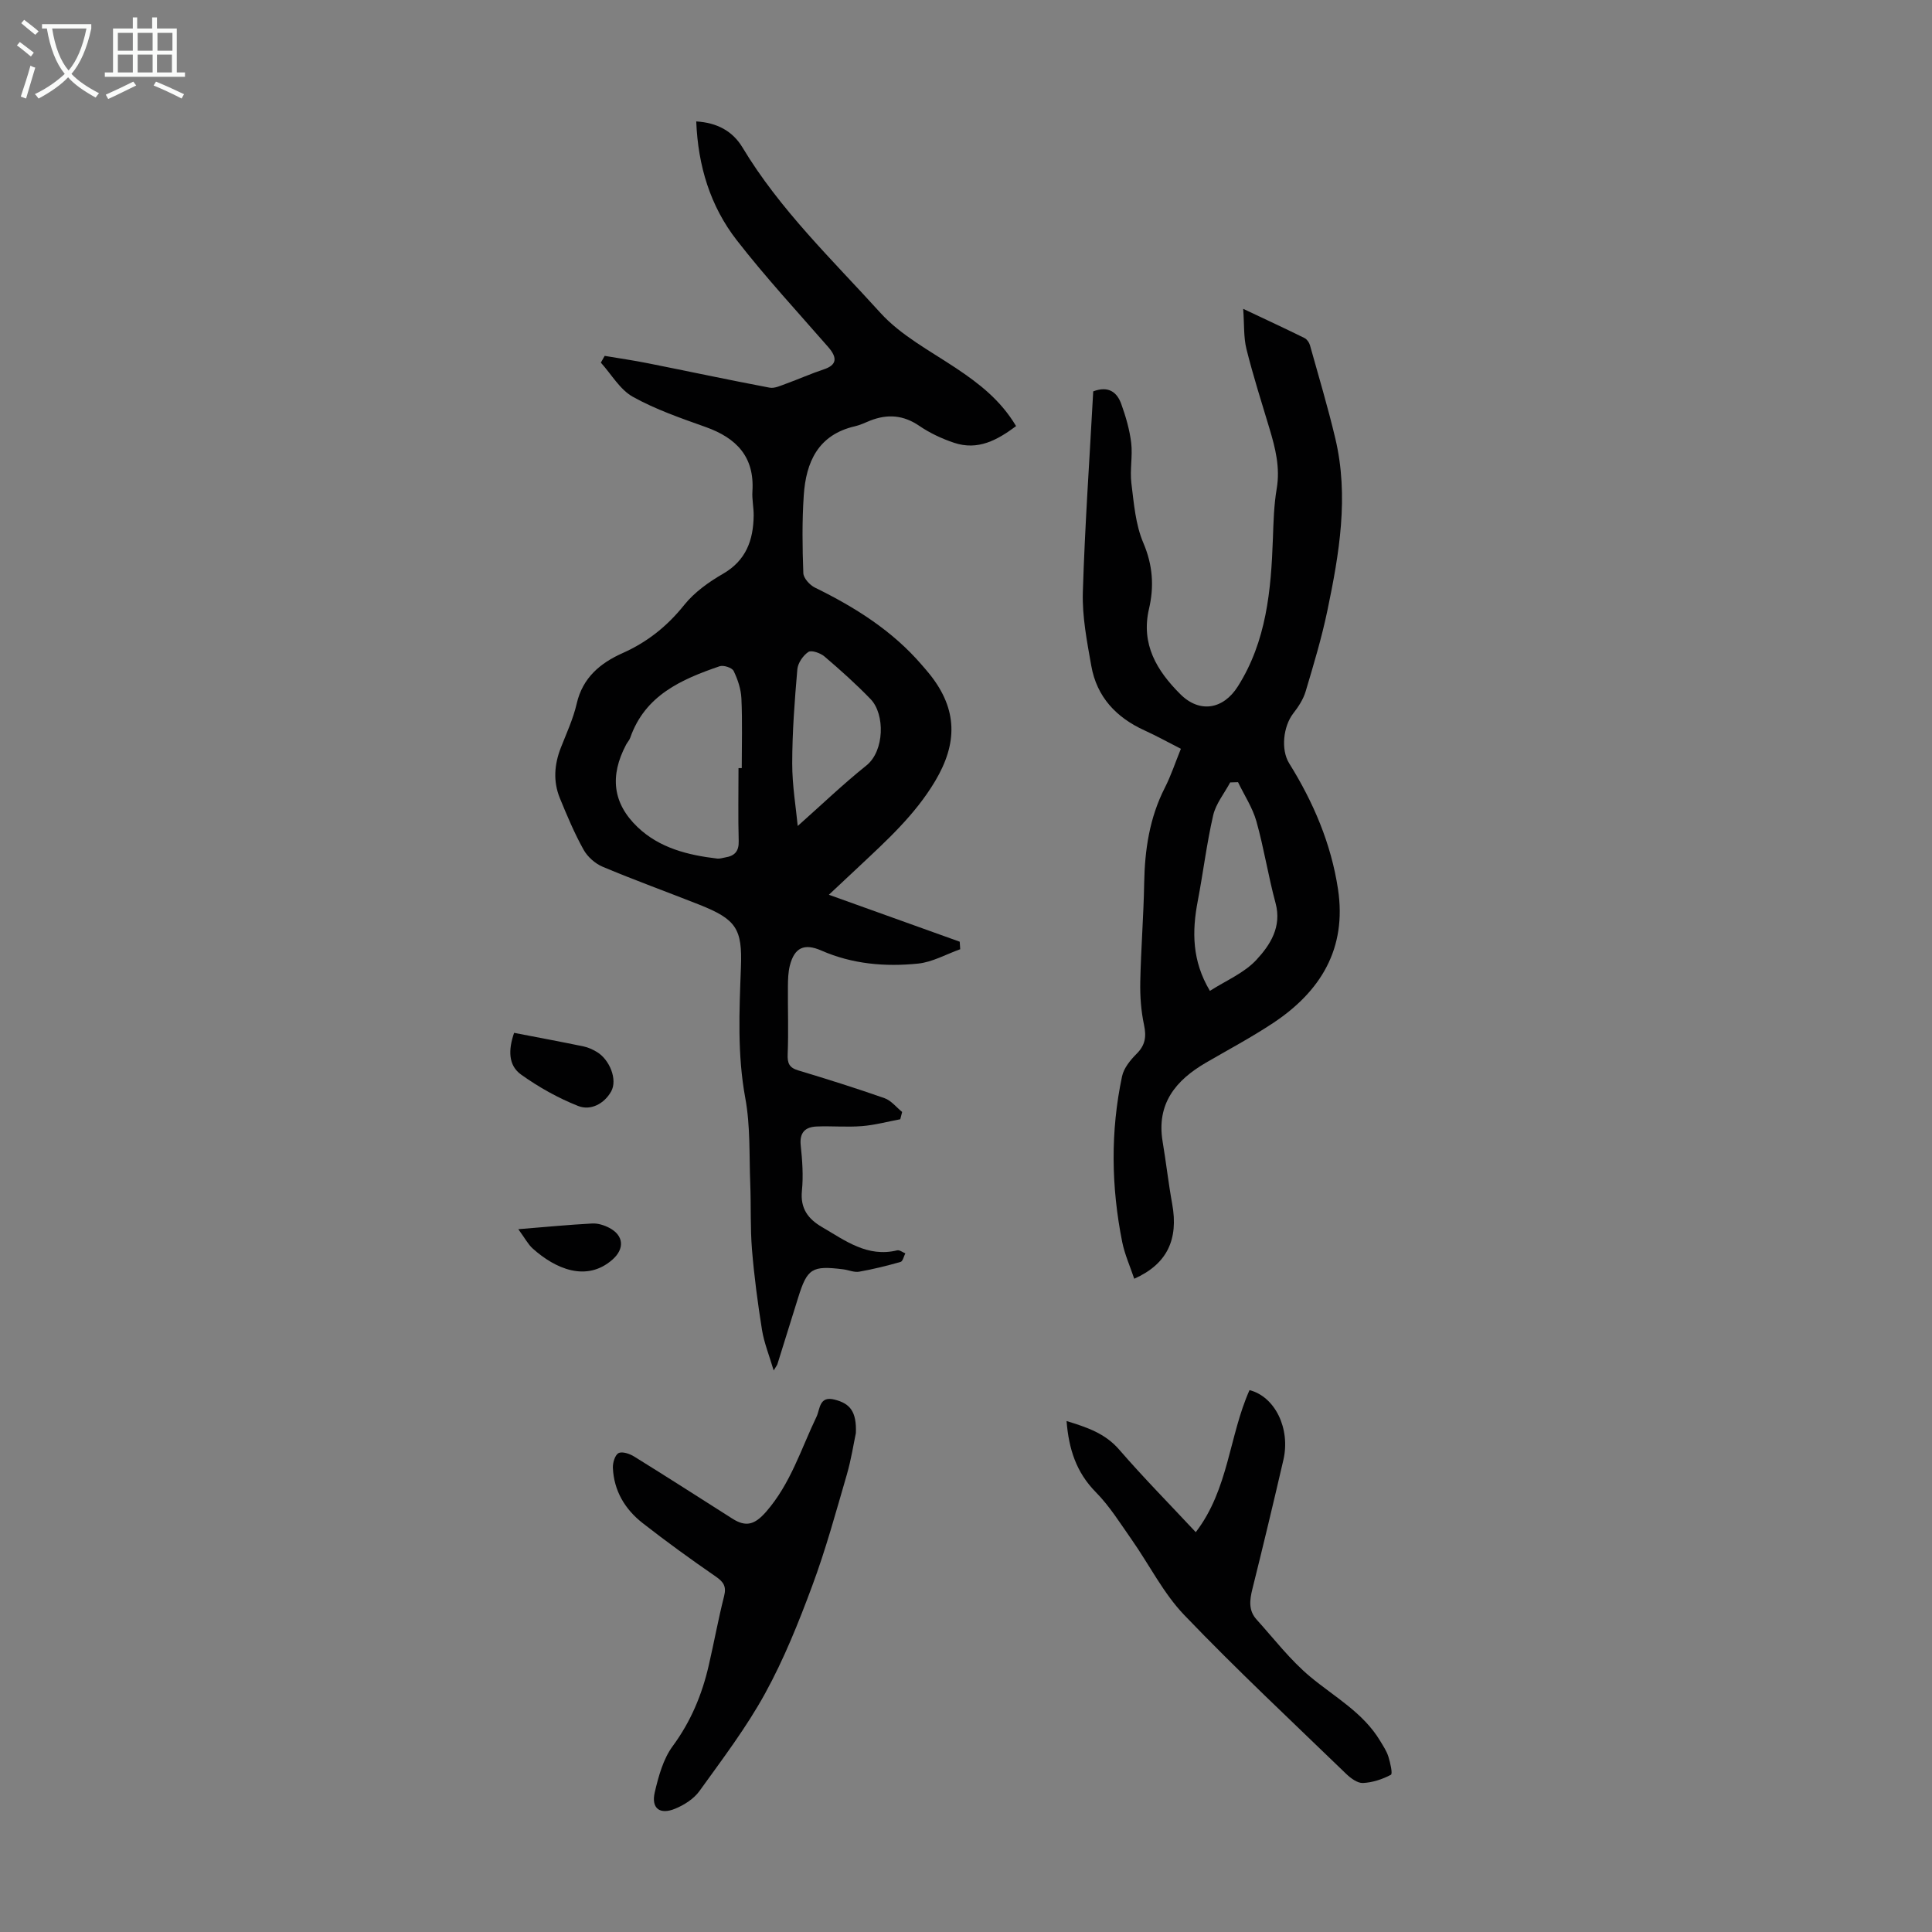 <svg enable-background="new 0 0 400 400" viewBox="0 0 400 400" xmlns="http://www.w3.org/2000/svg"><rect x="0" y="0" width="400" height="400" fill="#808080" stroke="none"/><g fill="#010102"><path d="m160.18 283.74c-.94-3.18-1.99-5.75-2.42-8.42-.88-5.5-1.61-11.04-2.07-16.59-.37-4.55-.18-9.13-.36-13.7-.23-5.9.04-11.9-1.02-17.65-1.67-9.04-1.25-18.03-.91-27.07.31-8.04-.96-9.97-8.65-13.02-6.65-2.63-13.38-5.06-19.96-7.83-1.57-.66-3.16-2.07-3.98-3.56-1.89-3.4-3.41-7.02-4.89-10.63-1.42-3.46-1.17-6.97.19-10.45 1.18-3.02 2.57-6 3.29-9.14 1.23-5.38 4.9-8.41 9.5-10.46 5.13-2.29 9.24-5.57 12.76-9.97 2.1-2.62 5.06-4.74 8.01-6.44 4.81-2.77 6.3-6.98 6.37-12.06.02-1.67-.37-3.36-.26-5.02.46-7.16-3.31-11.05-9.68-13.32-5.13-1.83-10.36-3.63-15.08-6.26-2.68-1.5-4.44-4.66-6.62-7.07.26-.47.53-.93.79-1.4 2.97.5 5.96.93 8.91 1.52 8.41 1.67 16.8 3.47 25.23 5.06 1.06.2 2.33-.43 3.45-.83 2.6-.94 5.13-2.08 7.76-2.95 2.66-.88 2.93-2.34.95-4.61-6.39-7.33-13.01-14.49-18.97-22.16-5.46-7.03-8.01-15.36-8.37-24.57 4.28.26 7.52 1.97 9.58 5.4 7.74 12.88 18.57 23.22 28.53 34.21 4.25 4.69 10.25 7.86 15.63 11.44 4.8 3.2 9.26 6.63 12.48 12.03-3.88 2.89-7.88 5.11-12.85 3.45-2.51-.84-5.01-2.01-7.19-3.5-3.29-2.25-6.58-2.49-10.16-1.09-1.04.41-2.06.93-3.14 1.17-7.64 1.75-10.16 7.4-10.62 14.31-.36 5.35-.29 10.74-.09 16.1.04 1.05 1.34 2.48 2.41 3 8.31 4.07 16.03 8.92 22.13 16.02.58.68 1.18 1.35 1.73 2.05 5.69 7.21 5.66 14.2 1.02 21.99-4.17 7-10.02 12.29-15.81 17.73-1.78 1.68-3.57 3.35-6.19 5.8 9.46 3.39 18.27 6.56 27.09 9.72.03.52.07 1.04.1 1.56-2.9 1.03-5.74 2.66-8.71 2.97-6.82.69-13.61.12-20.04-2.7-3.56-1.56-5.57-.6-6.52 3.11-.35 1.38-.39 2.87-.4 4.31-.04 4.68.14 9.37-.05 14.04-.08 1.89.33 2.8 2.2 3.36 5.99 1.8 11.96 3.68 17.86 5.75 1.38.49 2.44 1.88 3.64 2.85-.13.5-.26 1-.39 1.51-2.64.49-5.27 1.21-7.93 1.42-3.11.25-6.25-.05-9.37.08-2.36.1-3.59 1.22-3.31 3.91.33 3.11.56 6.29.25 9.38-.37 3.69 1.28 5.86 4.19 7.55 4.8 2.8 9.37 6.3 15.53 4.8.48-.12 1.12.4 1.69.62-.32.61-.52 1.64-.97 1.77-2.83.81-5.69 1.52-8.59 2.03-1.04.18-2.19-.35-3.3-.49-6.48-.81-7.45-.19-9.34 5.89-1.43 4.59-2.85 9.17-4.29 13.76-.05.18-.21.35-.77 1.29zm-7.28-124.71h.67c0-4.81.15-9.63-.07-14.43-.09-1.93-.76-3.94-1.61-5.69-.33-.67-2.1-1.25-2.9-.97-7.91 2.71-15.44 6-18.51 14.81-.18.52-.6.94-.86 1.44-3.39 6.43-2.8 12.11 2.4 17.07 4.53 4.32 10.42 5.79 16.49 6.5.54.06 1.1-.15 1.65-.24 1.93-.31 2.84-1.25 2.78-3.39-.14-5.03-.04-10.07-.04-15.1zm12.26 11.98c4.8-4.26 9.33-8.61 14.21-12.52 3.77-3.01 3.88-10.62.89-13.73-3.01-3.12-6.26-6.03-9.57-8.85-.84-.71-2.69-1.36-3.33-.93-1.1.74-2.17 2.3-2.28 3.6-.56 6.46-1.05 12.95-1.06 19.43-.01 4.64.79 9.27 1.14 13z"/><path d="m226.34 81.03c3.15-1.2 4.93.16 5.81 2.62.93 2.59 1.72 5.3 2.05 8.02.33 2.75-.3 5.62.04 8.37.52 4.17.85 8.56 2.47 12.35 1.97 4.61 2.26 9.04 1.18 13.65-1.72 7.37 1.65 12.85 6.46 17.66 4.01 4.02 8.91 3.19 11.93-1.58 5.93-9.37 6.88-19.91 7.26-30.6.12-3.46.21-6.95.79-10.35.74-4.38-.28-8.4-1.51-12.48-1.64-5.45-3.37-10.88-4.75-16.4-.61-2.43-.44-5.05-.68-8.35 4.69 2.22 8.71 4.08 12.68 6.04.51.25.98.91 1.14 1.48 1.8 6.44 3.72 12.85 5.26 19.35 2.83 11.97.81 23.81-1.64 35.56-1.18 5.67-2.86 11.25-4.52 16.81-.49 1.63-1.51 3.18-2.57 4.54-2.04 2.65-2.6 7.47-.83 10.32 5.02 8.05 8.69 16.65 10.11 26.06 1.85 12.27-3.58 21.19-13.49 27.74-4.46 2.95-9.21 5.48-13.84 8.17-6.28 3.65-10.29 8.51-8.98 16.35.72 4.29 1.2 8.62 1.98 12.9 1.34 7.41-1.08 12.47-7.86 15.49-.85-2.56-1.97-5.02-2.49-7.61-2.28-11.42-2.45-22.89-.03-34.3.36-1.7 1.72-3.37 3.01-4.66 1.81-1.8 2.05-3.56 1.54-5.98-.62-2.9-.84-5.94-.78-8.91.14-6.82.69-13.63.81-20.45.12-6.89 1.1-13.52 4.28-19.75 1.26-2.47 2.13-5.13 3.32-8.06-2.58-1.31-4.99-2.65-7.49-3.79-5.89-2.67-9.92-6.94-11.06-13.38-.89-5.03-1.9-10.18-1.75-15.24.42-13.83 1.4-27.66 2.15-41.59zm24.16 124.12c3.28-2.11 7.1-3.69 9.64-6.44 2.83-3.06 5.28-6.81 3.95-11.74-1.52-5.6-2.4-11.37-3.97-16.94-.8-2.83-2.51-5.4-3.8-8.09-.54.02-1.08.03-1.62.05-1.21 2.26-2.96 4.39-3.52 6.79-1.35 5.86-2.07 11.86-3.2 17.78-1.21 6.3-1.19 12.4 2.52 18.59z"/><path d="m177.2 296.7c-.45 2.09-.95 5.42-1.88 8.62-2.24 7.7-4.35 15.46-7.14 22.96-2.82 7.61-5.87 15.22-9.77 22.32s-8.86 13.63-13.6 20.22c-1.16 1.61-3.15 2.88-5.02 3.65-3.2 1.32-5-.08-4.23-3.39.78-3.32 1.75-6.9 3.72-9.57 3.75-5.09 6.06-10.64 7.45-16.67 1.11-4.79 1.98-9.63 3.19-14.39.51-2.02-.13-2.94-1.74-4.05-5.14-3.55-10.22-7.22-15.14-11.07-3.65-2.86-5.95-6.69-6.15-11.45-.04-1.04.44-2.65 1.18-3.03.76-.39 2.29.13 3.21.7 6.83 4.23 13.59 8.57 20.37 12.88 2.79 1.77 4.6 1.26 6.95-1.42 5.09-5.82 7.24-13.01 10.46-19.71.74-1.55.52-4.36 3.75-3.52 3.17.8 4.56 2.45 4.39 6.92z"/><path d="m220.82 294.21c4.26 1.31 7.98 2.55 10.89 5.91 5.03 5.81 10.44 11.29 15.86 17.1 6.82-8.88 6.9-19.96 11.13-29.41 5.29 1.35 8.51 7.98 7.01 14.46-2.07 8.93-4.2 17.84-6.42 26.73-.57 2.29-.82 4.43.85 6.28 3.64 4.03 7 8.43 11.14 11.88 5.05 4.2 10.95 7.41 14.47 13.28.63 1.05 1.34 2.1 1.7 3.25.39 1.25.92 3.55.52 3.76-1.76.93-3.81 1.61-5.79 1.7-1.13.05-2.52-.98-3.45-1.87-11.26-10.89-22.71-21.6-33.54-32.9-4.34-4.53-7.24-10.42-10.89-15.62-2.36-3.36-4.56-6.92-7.42-9.82-4.07-4.12-5.6-8.95-6.06-14.73z"/><path d="m106.44 213.84c5.01.97 9.7 1.84 14.38 2.81.96.2 1.91.64 2.76 1.15 2.64 1.58 4.32 5.74 2.95 8.18-1.42 2.53-4.23 4.03-6.83 3-4.15-1.64-8.16-3.89-11.8-6.49-2.7-1.92-2.67-5.15-1.46-8.65z"/><path d="m107.31 254.49c5.57-.45 10.43-.92 15.31-1.18 1.16-.06 2.47.35 3.52.9 3.05 1.6 3.19 4.36.65 6.59-5.37 4.71-11.82 1.89-16.49-2.3-.97-.87-1.6-2.11-2.99-4.01z"/></g><path d="m6.4 11.7c-1-.8-1.9-1.6-2.9-2.3l.6-.7c.9.7 1.9 1.4 2.9 2.2zm-2.1 8.3c.7-2.1 1.4-4.2 2-6.4.2.1.6.3 1 .4-.7 2.3-1.3 4.4-1.9 6.4zm3-12.8c-1.1-.9-2.1-1.7-2.9-2.4l.6-.7c1 .8 2 1.5 3 2.4zm1.4-1.3v-.9h10.2v.9c-.9 4.2-2.3 7.3-4.1 9.4 1.3 1.4 3.2 2.7 5.7 4-.2.2-.4.5-.7.9-2.5-1.4-4.4-2.7-5.7-4.2-1.4 1.5-3.5 3-6.1 4.4 0 0 0 0-.1-.1-.3-.4-.5-.7-.7-.8 2.7-1.3 4.7-2.8 6.2-4.2-1.8-2.2-3-5.3-3.7-9.4zm9.2 0h-7.1c.6 3.8 1.7 6.7 3.4 8.7 1.7-2 2.9-4.8 3.7-8.7z" fill="#fafbfa"/><path d="m31.6 3.6h.9v2.3h4.1v9.1h1.7v.9h-16.6v-.9h1.7v-9.1h4.1v-2.3h.9v2.3h3.1v-2.3zm-4 13.3.6.8c-1.9.9-3.8 1.9-5.8 2.8-.2-.3-.3-.6-.5-.9 2-.9 3.9-1.8 5.7-2.7zm-3.2-10.1v3.7h3.1v-3.7zm0 4.5v3.7h3.1v-3.7zm4.1-4.5v3.7h3.1v-3.7zm0 4.5v3.7h3.1v-3.7zm9.1 9.1c-2.1-1.1-4.1-2-5.8-2.7l.5-.8c2.2.9 4.1 1.8 5.8 2.6zm-1.9-13.6h-3.1v3.7h3.1zm-3.2 4.5v3.7h3.1v-3.7z" fill="#fafbfa"/></svg>